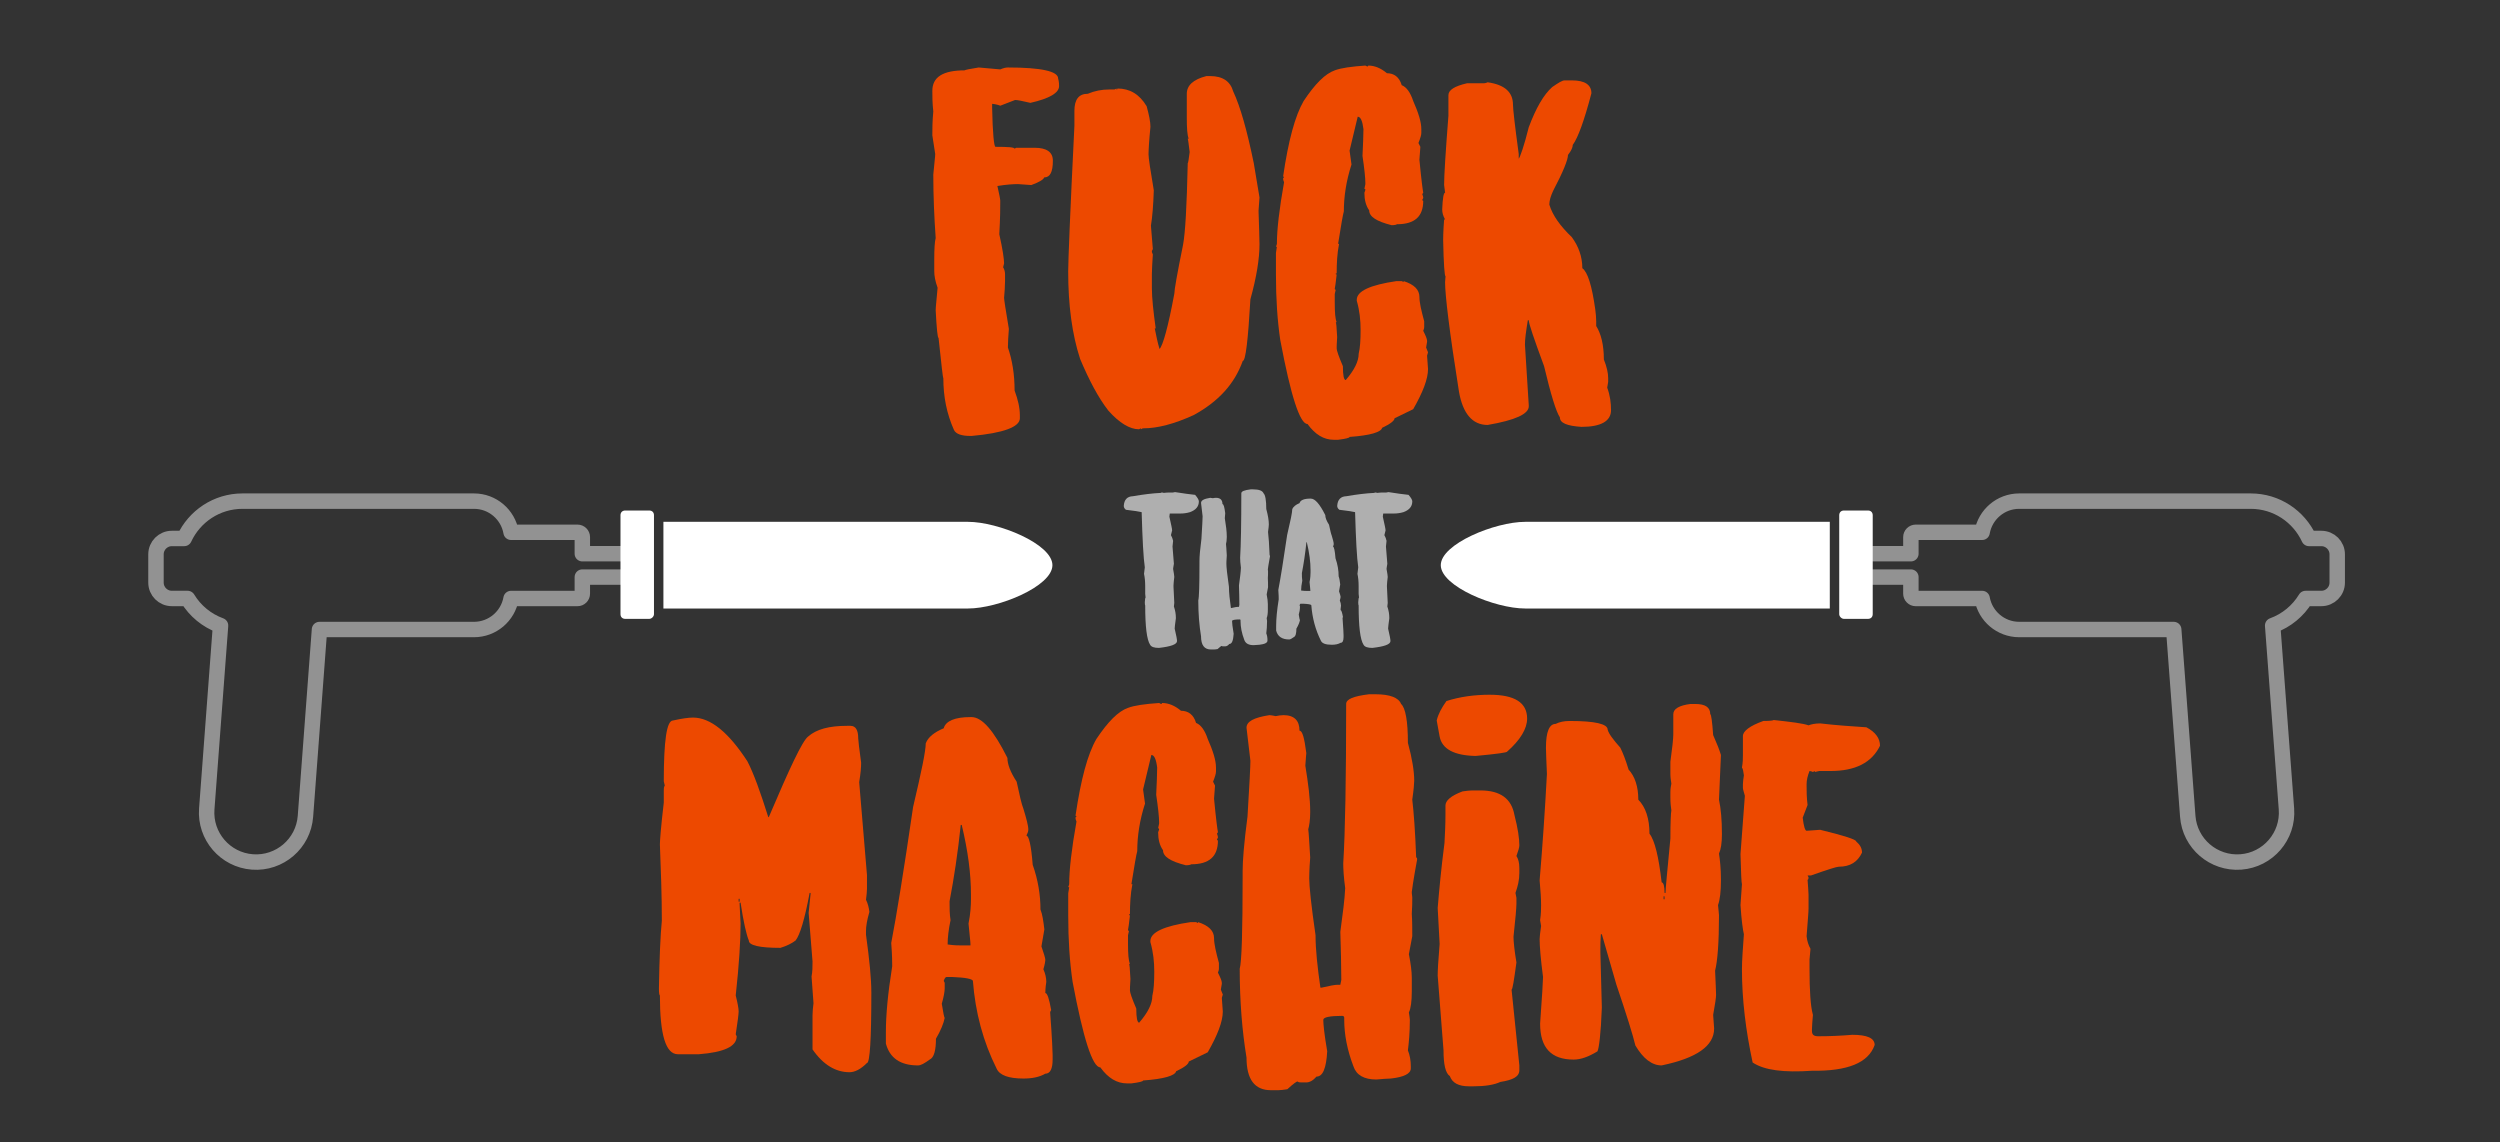 <?xml version="1.0" encoding="UTF-8" standalone="no"?>
<!DOCTYPE svg PUBLIC "-//W3C//DTD SVG 1.1//EN" "http://www.w3.org/Graphics/SVG/1.1/DTD/svg11.dtd">
<svg width="100%" height="100%" viewBox="0 0 162 74" version="1.1" xmlns="http://www.w3.org/2000/svg" xmlns:xlink="http://www.w3.org/1999/xlink" xml:space="preserve" xmlns:serif="http://www.serif.com/" style="fill-rule:evenodd;clip-rule:evenodd;stroke-linejoin:round;stroke-miterlimit:2;">
    <rect x="0" y="0" width="162" height="74" fill="#333333" stroke="none"/>
    <g transform="matrix(1,0,0,1,-3270,-195)">
        <g id="logo-FTM" transform="matrix(0.441,0,0,0.646,2106.83,113.681)">
            <rect x="2639.32" y="125.893" width="367.59" height="114.563" style="fill:none;"/>
            <g transform="matrix(1,0,0,1,0,5.548)">
                <g transform="matrix(2.905,0,0,1.982,-6888.46,-196.944)">
                    <g transform="matrix(24.587,0,0,24.587,3311.9,214)">
                        <path d="M0.095,-0.716c0.036,-0 0.073,0.03 0.112,0.09c0.013,0.025 0.027,0.064 0.043,0.115l0.001,-0c0.043,-0.101 0.069,-0.157 0.081,-0.166c0.017,-0.015 0.043,-0.022 0.08,-0.022l0.007,0c0.011,0 0.016,0.009 0.016,0.026c0,0.004 0.002,0.02 0.006,0.05c-0,0.009 -0.001,0.022 -0.004,0.04l0.016,0.191l-0,0.029c-0,0.006 -0.001,0.013 -0.002,0.022c0.004,0.008 0.006,0.017 0.007,0.025c-0.005,0.017 -0.007,0.03 -0.007,0.039l-0,0.008c0.007,0.051 0.011,0.09 0.011,0.119c0,0.096 -0.003,0.145 -0.009,0.145c-0.013,0.013 -0.025,0.019 -0.036,0.019c-0.028,0 -0.054,-0.015 -0.076,-0.047l0,-0.07c0,-0.008 0.001,-0.017 0.002,-0.025l-0.004,-0.055c0.002,-0.01 0.002,-0.021 0.002,-0.031l-0.008,-0.1l0.004,-0.039l0,-0.002l-0.002,0c-0.01,0.054 -0.02,0.087 -0.029,0.098c-0.008,0.006 -0.018,0.011 -0.031,0.015c-0.043,0 -0.065,-0.005 -0.065,-0.015c-0.005,-0.012 -0.011,-0.038 -0.017,-0.078l-0.002,-0l-0,0.003c0.001,0.023 0.002,0.036 0.002,0.04c-0,0.035 -0.003,0.084 -0.01,0.148c0.004,0.016 0.006,0.027 0.006,0.033c-0,0.005 -0.002,0.021 -0.006,0.047l0.002,0.004c0,0.021 -0.026,0.033 -0.078,0.037l-0.043,0c-0.025,0 -0.037,-0.04 -0.037,-0.121c-0.001,-0 -0.002,-0.005 -0.002,-0.014c0.001,-0.063 0.003,-0.109 0.006,-0.14c-0,-0.053 -0.002,-0.105 -0.004,-0.157c-0,-0.007 0.002,-0.035 0.008,-0.086l-0,-0.025c-0,-0.004 0,-0.007 0.002,-0.01l-0.002,-0.009c-0,-0.084 0.006,-0.125 0.019,-0.125c0.018,-0.004 0.032,-0.006 0.041,-0.006Zm0.094,0.373l-0,0.006l0.002,-0l-0,-0.006l-0.002,-0Z" style="fill:#ed4900;fill-rule:nonzero;"/>
                    </g>
                    <g transform="matrix(24.587,0,0,24.587,3323.7,214)">
                        <path d="M0.186,-0.717l0.002,-0c0.022,-0 0.046,0.028 0.074,0.084c-0,0.013 0.006,0.029 0.019,0.049c0.006,0.028 0.01,0.046 0.014,0.056c0.006,0.02 0.01,0.034 0.01,0.043c-0,0.004 -0.002,0.008 -0.004,0.012c0.005,-0 0.01,0.02 0.013,0.06c0.011,0.031 0.016,0.062 0.016,0.092c0.004,0.01 0.006,0.024 0.008,0.041l-0.006,0.035c0.005,0.015 0.008,0.024 0.008,0.028c-0,0.002 -0.001,0.009 -0.004,0.019c0.004,0.009 0.006,0.018 0.006,0.026c-0.002,0.013 -0.002,0.021 -0.002,0.023c0.004,0 0.008,0.012 0.012,0.035l-0.002,0.004l-0,0.002c0.004,0.053 0.005,0.082 0.005,0.086l0,0.01c0,0.019 -0.005,0.029 -0.015,0.029c-0.012,0.007 -0.027,0.01 -0.045,0.01c-0.031,-0 -0.049,-0.007 -0.055,-0.02c-0.028,-0.056 -0.044,-0.116 -0.049,-0.181c-0.001,-0.004 -0.015,-0.007 -0.043,-0.008l-0.011,-0c-0.002,-0 -0.004,0.002 -0.006,0.008l0.002,0.004l-0,0.011c-0,0.007 -0.002,0.018 -0.006,0.032c0.003,0.019 0.005,0.029 0.006,0.029c-0.002,0.011 -0.008,0.026 -0.018,0.043c0,0.024 -0.004,0.039 -0.013,0.043c-0.011,0.008 -0.018,0.012 -0.024,0.012c-0.036,-0 -0.058,-0.015 -0.066,-0.045l-0,-0.024c-0,-0.034 0.004,-0.079 0.013,-0.135c0,-0.007 -0,-0.023 -0.002,-0.048c0.011,-0.057 0.026,-0.15 0.045,-0.28c0.017,-0.072 0.026,-0.115 0.026,-0.131c0.005,-0.013 0.018,-0.023 0.037,-0.031c0.004,-0.015 0.023,-0.023 0.055,-0.023Zm-0.02,0.222c-0.006,0.058 -0.014,0.11 -0.023,0.157l-0,0.004c-0,0.011 0,0.022 0.002,0.035c-0.004,0.019 -0.006,0.036 -0.006,0.05c0.013,0.002 0.022,0.002 0.029,0.002l0.018,0l-0,-0.002c-0,-0.006 -0.002,-0.02 -0.004,-0.043c0.004,-0.02 0.005,-0.037 0.005,-0.05l0,-0.01c0,-0.042 -0.006,-0.089 -0.019,-0.143l-0.002,0Z" style="fill:#ed4900;fill-rule:nonzero;"/>
                    </g>
                    <g transform="matrix(24.587,0,0,24.587,3332.75,214)">
                        <path d="M0.206,-0.746l0.004,0.002c0.001,-0 0.002,-0.001 0.002,-0.002c0.013,-0 0.026,0.005 0.039,0.016c0.015,-0 0.026,0.008 0.031,0.025c0.01,0.004 0.018,0.015 0.024,0.033c0.011,0.025 0.017,0.044 0.017,0.059l0,0.008c0,0.004 -0.002,0.011 -0.006,0.021l0.004,0.008c-0.001,0.016 -0.002,0.025 -0.002,0.027c0.004,0.042 0.007,0.064 0.008,0.069l-0.002,0.003c0.001,0.003 0.002,0.005 0.002,0.008l-0.002,0.004c0,0.001 0.001,0.002 0.002,0.002c0,0.033 -0.018,0.049 -0.055,0.049c-0.001,0.001 -0.005,0.002 -0.011,0.002c-0.032,-0.008 -0.047,-0.018 -0.047,-0.031c-0.007,-0.01 -0.01,-0.022 -0.01,-0.037c0.001,-0.003 0.002,-0.005 0.002,-0.006c0,-0.002 -0.001,-0.002 -0.002,-0.002l0.002,-0.01l0,-0.002c0,-0.011 -0.002,-0.03 -0.006,-0.057c0.001,-0.023 0.002,-0.042 0.002,-0.056c-0.002,-0.017 -0.006,-0.026 -0.012,-0.026l-0.017,0.071l0.004,0.029c-0.011,0.034 -0.016,0.067 -0.016,0.098c-0.002,0.007 -0.006,0.03 -0.012,0.068l0.002,-0c-0.004,0.02 -0.005,0.041 -0.005,0.062l-0.002,0c-0,0.002 0,0.002 0.002,0.002c-0.002,0.017 -0.003,0.026 -0.004,0.03c-0,0.001 0,0.002 0.002,0.002l-0.002,0.009l-0,0.018c-0,0.021 0.001,0.034 0.004,0.041l-0.002,0c0.001,0 0.002,0.01 0.003,0.031c-0.001,0.014 -0.001,0.021 -0.001,0.024c-0,0.004 0.004,0.016 0.013,0.037c0,0.019 0.002,0.029 0.006,0.029c0.018,-0.021 0.027,-0.039 0.027,-0.055c0.003,-0.012 0.004,-0.029 0.004,-0.05c0,-0.02 -0.002,-0.04 -0.008,-0.061l0,-0.002c0,-0.018 0.028,-0.031 0.083,-0.039l0.011,0l0.004,0.002l0,-0.002c0.022,0.007 0.033,0.018 0.033,0.033c0,0.012 0.004,0.029 0.01,0.051l0,0.012c0,0.003 -0.001,0.005 -0.002,0.008c0.005,0.01 0.008,0.017 0.008,0.021l-0,0.002l-0.002,0.012l0.004,0.01l-0.002,0.007l0.002,0.028c-0,0.021 -0.011,0.049 -0.031,0.084l-0.039,0.019c-0,0.005 -0.009,0.012 -0.026,0.02c-0.002,0.009 -0.025,0.016 -0.068,0.019c-0,0.002 -0.008,0.004 -0.024,0.006l-0.009,0c-0.021,0 -0.039,-0.011 -0.055,-0.033c-0.016,-0 -0.035,-0.059 -0.057,-0.176c-0.006,-0.041 -0.009,-0.086 -0.009,-0.137l-0,-0.045l0.002,-0.013l-0.002,-0c0.001,-0.003 0.002,-0.005 0.002,-0.006c-0,-0.03 0.005,-0.073 0.015,-0.129c-0.001,-0.002 -0.002,-0.005 -0.002,-0.008c0,-0.001 0.001,-0.002 0.002,-0.002c0,-0.001 -0.001,-0.002 -0.002,-0.002c0.011,-0.075 0.025,-0.127 0.043,-0.158c0.024,-0.036 0.045,-0.057 0.065,-0.064c0.013,-0.005 0.035,-0.008 0.064,-0.01Z" style="fill:#ed4900;fill-rule:nonzero;"/>
                    </g>
                    <g transform="matrix(24.587,0,0,24.587,3341.4,214)">
                        <path d="M0.286,-0.764l0.013,0c0.03,0 0.048,0.007 0.053,0.02c0.009,0.008 0.014,0.035 0.014,0.08c0.009,0.033 0.013,0.059 0.013,0.078c0,0.005 -0.001,0.018 -0.004,0.039c0.003,0.025 0.006,0.065 0.008,0.119c0.002,0 0.002,0.002 0.002,0.004c-0.008,0.043 -0.011,0.066 -0.011,0.067c-0,0.001 0,0.004 0.001,0.011c0,0.009 -0,0.02 -0.001,0.034c0.001,0.015 0.001,0.031 0.001,0.046l-0.007,0.037c0.004,0.02 0.006,0.036 0.006,0.049l-0,0.028c-0,0.02 -0.002,0.035 -0.006,0.043c0.001,0.007 0.002,0.012 0.002,0.015c-0,0.027 -0.002,0.047 -0.004,0.063c0.004,0.01 0.006,0.021 0.006,0.033l-0,0.004c-0,0.011 -0.014,0.018 -0.041,0.021c-0.007,0 -0.017,0.001 -0.03,0.002c-0.025,0 -0.041,-0.009 -0.047,-0.027c-0.013,-0.034 -0.019,-0.066 -0.019,-0.096l-0,-0.004c-0,-0.002 -0.001,-0.004 -0.004,-0.004c-0.026,0 -0.039,0.003 -0.039,0.008l-0,0.002c-0,0.007 0.002,0.028 0.008,0.063c-0.002,0.035 -0.009,0.052 -0.022,0.052c-0.007,0.008 -0.014,0.012 -0.021,0.012l-0.01,0c-0.003,0 -0.006,-0 -0.008,-0.002c-0.002,0 -0.009,0.005 -0.021,0.016c-0.007,0.001 -0.013,0.002 -0.018,0.002l-0.016,-0c-0.033,-0 -0.05,-0.022 -0.05,-0.067c-0.009,-0.055 -0.014,-0.116 -0.014,-0.183c0.004,-0.014 0.006,-0.076 0.006,-0.188l-0,-0.013c-0,-0.022 0.003,-0.059 0.01,-0.112c0.004,-0.065 0.006,-0.104 0.006,-0.115l-0.008,-0.068c-0,-0.013 0.015,-0.021 0.047,-0.026c0.003,0 0.008,0.001 0.013,0.002c0.005,-0.001 0.011,-0.002 0.016,-0.002c0.022,0 0.033,0.011 0.033,0.032c0.006,-0 0.01,0.015 0.014,0.046c-0,0.001 -0.001,0.01 -0.002,0.026c0.006,0.037 0.01,0.068 0.01,0.094l-0,0.002c-0,0.016 -0.002,0.028 -0.004,0.035c0.001,0.006 0.002,0.026 0.004,0.058c-0.002,0.026 -0.002,0.041 -0.002,0.043c-0,0.016 0.004,0.055 0.013,0.117c0,0.03 0.004,0.066 0.01,0.108l0.002,-0c0.017,-0.004 0.028,-0.006 0.033,-0.006l0.006,-0l0.002,-0.01c0,-0.03 -0.001,-0.063 -0.002,-0.099c0.005,-0.037 0.009,-0.067 0.01,-0.09c-0.003,-0.022 -0.004,-0.039 -0.004,-0.051c0.004,-0.064 0.006,-0.174 0.006,-0.328c-0,-0.01 0.015,-0.016 0.047,-0.02Z" style="fill:#ed4900;fill-rule:nonzero;"/>
                    </g>
                    <g transform="matrix(24.587,0,0,24.587,3351.34,214)">
                        <path d="M0.13,-0.763c0.051,-0 0.077,0.016 0.077,0.049c-0,0.021 -0.014,0.044 -0.041,0.068c-0,0.002 -0.022,0.005 -0.065,0.009c-0.044,-0.001 -0.069,-0.014 -0.074,-0.04l-0.006,-0.033c0.003,-0.013 0.01,-0.026 0.02,-0.04c0.028,-0.009 0.058,-0.013 0.089,-0.013Zm-0.033,0.197l0.014,0c0.041,0 0.064,0.017 0.07,0.051c0.007,0.027 0.01,0.048 0.01,0.062c-0,0.004 -0.002,0.011 -0.006,0.022c0.004,0.006 0.006,0.014 0.006,0.025l-0,0.01c-0,0.014 -0.003,0.027 -0.008,0.041l0.002,0.01l0,0.012c0,0.009 -0.002,0.031 -0.006,0.068c0,0.011 0.002,0.029 0.006,0.053c-0.005,0.037 -0.008,0.056 -0.01,0.056l0.016,0.156l-0,0.01c-0,0.013 -0.013,0.02 -0.039,0.024c-0.013,0.006 -0.031,0.009 -0.055,0.009l-0.01,0c-0.021,0 -0.034,-0.007 -0.039,-0.021c-0.009,-0.006 -0.013,-0.024 -0.013,-0.053l-0.012,-0.154c-0,-0.009 0.001,-0.03 0.004,-0.065l-0.004,-0.074c0.003,-0.036 0.007,-0.08 0.014,-0.134c0.001,-0.018 0.002,-0.038 0.002,-0.059l-0,-0.018c-0,-0.01 0.011,-0.02 0.035,-0.029c0.007,-0.001 0.014,-0.002 0.023,-0.002Z" style="fill:#ed4900;fill-rule:nonzero;"/>
                    </g>
                    <g transform="matrix(24.587,0,0,24.587,3356.57,214)">
                        <path d="M0.34,-0.744c0.021,-0 0.031,0.007 0.031,0.021c0.002,0 0.004,0.015 0.006,0.043c0.008,0.018 0.013,0.031 0.016,0.041l-0.004,0.092c0.004,0.019 0.006,0.042 0.006,0.07l-0,0.002c-0,0.017 -0.002,0.03 -0.006,0.039c0.002,0.013 0.004,0.031 0.004,0.053l-0,0.002c-0,0.023 -0.002,0.04 -0.006,0.051c0.001,0.011 0.002,0.018 0.002,0.021c-0,0.056 -0.003,0.094 -0.008,0.114c0.001,0.025 0.002,0.042 0.002,0.05c-0,0.005 -0.002,0.019 -0.006,0.041l0.002,0.028c-0,0.036 -0.036,0.061 -0.108,0.076c-0.02,-0 -0.038,-0.014 -0.054,-0.041c-0.005,-0.021 -0.018,-0.063 -0.039,-0.125l-0.03,-0.104l-0.002,0c-0.001,0.013 -0.001,0.023 -0.001,0.03l-0,0.008c0.002,0.068 0.003,0.106 0.003,0.113c-0.002,0.055 -0.006,0.084 -0.009,0.09c-0.018,0.011 -0.034,0.017 -0.049,0.017c-0.046,0 -0.069,-0.024 -0.069,-0.074c0.004,-0.056 0.006,-0.088 0.006,-0.096c-0.005,-0.038 -0.007,-0.064 -0.007,-0.078c-0,-0.004 0.001,-0.013 0.003,-0.027l-0.002,-0.012c0.002,-0.013 0.002,-0.024 0.002,-0.031c0,-0.012 -0.001,-0.029 -0.003,-0.051c0.006,-0.071 0.011,-0.144 0.015,-0.219c-0.001,-0.026 -0.002,-0.044 -0.002,-0.054c0,-0.033 0.007,-0.049 0.02,-0.049c0.008,-0.004 0.017,-0.006 0.029,-0.006c0.052,0 0.078,0.006 0.078,0.018c0.002,0.008 0.011,0.02 0.026,0.037c0.005,0.01 0.011,0.025 0.017,0.045c0.013,0.014 0.02,0.035 0.02,0.062c0.015,0.015 0.023,0.039 0.023,0.07c0.011,0.014 0.019,0.048 0.025,0.1c0.004,0.001 0.006,0.008 0.006,0.022l0.002,-0c0,-0.01 0.004,-0.047 0.01,-0.112c0,-0.034 0.001,-0.053 0.002,-0.058c-0.001,-0.007 -0.002,-0.015 -0.002,-0.026l0,-0.012c0,-0.006 0.001,-0.012 0.002,-0.017c-0.001,-0.007 -0.002,-0.013 -0.002,-0.02l0,-0.025c0.004,-0.029 0.006,-0.048 0.006,-0.057l-0,-0.041c-0,-0.011 0.012,-0.018 0.035,-0.021l0.01,-0Zm-0.065,0.396l0,0.006l0.002,0l0,-0.006l-0.002,0Z" style="fill:#ed4900;fill-rule:nonzero;"/>
                    </g>
                    <g transform="matrix(24.587,0,0,24.587,3366.73,214)">
                        <path d="M0.088,-0.711c0.037,0.004 0.061,0.007 0.072,0.011c0.005,-0.002 0.013,-0.004 0.024,-0.004c0.034,0.004 0.065,0.006 0.095,0.008c0.019,0.01 0.028,0.023 0.028,0.038c-0.017,0.035 -0.051,0.052 -0.102,0.052l-0.023,0l-0.009,0.002l-0,-0.002l-0.004,0.002c-0.002,-0.001 -0.005,-0.002 -0.007,-0.002c-0.004,0.01 -0.006,0.019 -0.006,0.027l-0,0.004c-0,0.01 0,0.023 0.002,0.039l-0.01,0.026c0.002,0.018 0.005,0.027 0.008,0.027c0.003,0 0.012,-0.001 0.028,-0.002c0.049,0.012 0.074,0.02 0.074,0.024c0.008,0.007 0.012,0.014 0.012,0.023c-0.009,0.019 -0.024,0.029 -0.048,0.029c-0.004,-0 -0.023,0.006 -0.057,0.018l-0.007,0l0.002,0.004c-0,0.003 -0.001,0.005 -0.002,0.005c0.001,0.015 0.002,0.025 0.002,0.031l-0,0.028c-0,0.009 -0.002,0.028 -0.004,0.057c0.001,0.01 0.004,0.019 0.008,0.026l-0.002,0.022l-0,0.018c-0,0.046 0.002,0.078 0.007,0.096c-0.001,0.013 -0.002,0.023 -0.002,0.03l-0,0.003c-0,0.008 0.004,0.011 0.013,0.011c0.023,0 0.046,-0.001 0.07,-0.003c0.031,-0 0.046,0.007 0.046,0.021c-0.013,0.037 -0.056,0.054 -0.129,0.053c-0.058,0.004 -0.098,-0.001 -0.122,-0.017c-0.014,-0.065 -0.022,-0.129 -0.022,-0.192c0,-0.019 0.002,-0.043 0.004,-0.072c-0.002,-0.008 -0.005,-0.029 -0.007,-0.06l0.003,-0.043c-0.001,-0.002 -0.002,-0.023 -0.003,-0.062l0.009,-0.12c-0.002,-0.008 -0.004,-0.013 -0.004,-0.016l0,-0.008c0,-0.005 0.001,-0.011 0.002,-0.018c-0.001,-0.008 -0.002,-0.014 -0.004,-0.016c0.002,-0.011 0.002,-0.019 0.002,-0.026l0,-0.039c0,-0.01 0.014,-0.021 0.042,-0.031c0.014,0 0.021,-0.001 0.021,-0.002Z" style="fill:#ed4900;fill-rule:nonzero;"/>
                    </g>
                </g>
                <g transform="matrix(2.514,0,0,1.715,-5580.68,-204.337)">
                    <g transform="matrix(27.953,0,0,27.953,3323.07,214)">
                        <path d="M0.112,-0.742l0.045,0.004c0.007,-0.003 0.012,-0.004 0.016,-0.004c0.07,-0 0.105,0.008 0.105,0.023c0.002,0.007 0.002,0.013 0.002,0.016c0,0.014 -0.02,0.026 -0.06,0.035c-0.017,-0.004 -0.027,-0.006 -0.032,-0.006l-0.031,0.012c-0.002,-0.001 -0.008,-0.003 -0.017,-0.004l-0,0.008c0.001,0.054 0.004,0.082 0.007,0.082c0.027,0 0.04,0.001 0.04,0.004l0.003,-0.002l0.039,-0c0.025,-0 0.038,0.009 0.038,0.027c-0,0.024 -0.006,0.035 -0.018,0.035c-0.002,0.005 -0.011,0.01 -0.027,0.016l-0.028,-0.002c-0.01,-0 -0.025,0.001 -0.043,0.004c0.004,0.017 0.006,0.028 0.006,0.031c0,0.013 -0,0.036 -0.002,0.07c0.007,0.031 0.01,0.052 0.01,0.061l-0.002,0.008c0.003,0.005 0.004,0.01 0.004,0.015l-0,0.014c-0,0.011 -0.001,0.023 -0.002,0.035c0,0.003 0.003,0.024 0.01,0.065c-0.001,0.014 -0.002,0.027 -0.002,0.039c0.009,0.026 0.014,0.056 0.014,0.09c0.007,0.019 0.011,0.036 0.011,0.052l0,0.006c0,0.018 -0.034,0.031 -0.101,0.037l-0.002,0c-0.019,0 -0.031,-0.004 -0.035,-0.013c-0.015,-0.034 -0.022,-0.069 -0.022,-0.108c-0.001,-0 -0.004,-0.028 -0.01,-0.084c-0.002,0 -0.004,-0.019 -0.006,-0.058c0,-0.007 0.002,-0.023 0.004,-0.047c-0.005,-0.014 -0.007,-0.025 -0.007,-0.035l-0,-0.024c-0,-0.023 0.001,-0.038 0.003,-0.045c-0.003,-0.043 -0.005,-0.087 -0.005,-0.133c0.002,-0.023 0.004,-0.037 0.004,-0.043l-0.006,-0.039c-0,-0.012 0,-0.029 0.002,-0.05c-0.002,-0.018 -0.002,-0.032 -0.002,-0.043c-0,-0.029 0.022,-0.043 0.068,-0.043c0,-0.001 0.01,-0.003 0.029,-0.006Z" style="fill:#ed4900;fill-rule:nonzero;"/>
                    </g>
                    <g transform="matrix(27.953,0,0,27.953,3331.01,214)">
                        <path d="M0.304,-0.724l0.008,0c0.026,0 0.042,0.011 0.048,0.032c0.015,0.032 0.029,0.082 0.043,0.15l0.012,0.072l-0.002,0.028c0.001,0.034 0.002,0.057 0.002,0.07c0,0.03 -0.006,0.068 -0.019,0.115c-0.005,0.086 -0.01,0.129 -0.016,0.129c-0.017,0.048 -0.051,0.085 -0.102,0.113c-0.041,0.019 -0.077,0.028 -0.105,0.028l-0.002,-0l-0.004,0.002l-0,-0.002l-0.004,0.002c-0.019,-0 -0.041,-0.013 -0.064,-0.039c-0.021,-0.027 -0.04,-0.063 -0.059,-0.108c-0.017,-0.052 -0.025,-0.113 -0.025,-0.183c-0,-0.021 0.004,-0.123 0.013,-0.305l0,-0.031c0,-0.024 0.009,-0.036 0.028,-0.036c0.014,-0.006 0.029,-0.009 0.045,-0.009l0.011,-0l0.004,-0.002l0,0.002c0.002,-0 0.002,-0.001 0.002,-0.002c0.026,-0 0.046,0.012 0.061,0.037c0.005,0.018 0.008,0.033 0.008,0.043c-0.003,0.03 -0.004,0.05 -0.004,0.058c-0,0.008 0.004,0.033 0.011,0.075c-0.001,0.031 -0.003,0.056 -0.006,0.074l0.004,0.049l-0.002,0.004c0,0.003 0.001,0.005 0.002,0.007c-0.001,0.017 -0.002,0.031 -0.002,0.041l0,0.03c0,0.02 0.003,0.048 0.008,0.084l-0.002,-0c0.003,0.015 0.006,0.03 0.01,0.043c0.007,-0.007 0.018,-0.046 0.031,-0.116c0,-0.008 0.006,-0.042 0.018,-0.101c0.005,-0.026 0.008,-0.083 0.01,-0.172c0.001,0 0.002,-0.008 0.004,-0.023c-0.002,-0.016 -0.003,-0.025 -0.004,-0.028l0.002,0c-0.003,-0.007 -0.004,-0.022 -0.004,-0.045l-0,-0.049c-0,-0.017 0.013,-0.03 0.041,-0.037Z" style="fill:#ed4900;fill-rule:nonzero;"/>
                    </g>
                    <g transform="matrix(27.953,0,0,27.953,3343.04,214)">
                        <path d="M0.206,-0.746l0.004,0.002c0.001,-0 0.002,-0.001 0.002,-0.002c0.013,-0 0.026,0.005 0.039,0.016c0.015,-0 0.026,0.008 0.031,0.025c0.01,0.004 0.018,0.015 0.024,0.033c0.011,0.025 0.017,0.044 0.017,0.059l0,0.008c0,0.004 -0.002,0.011 -0.006,0.021l0.004,0.008c-0.001,0.016 -0.002,0.025 -0.002,0.027c0.004,0.042 0.007,0.064 0.008,0.069l-0.002,0.003c0.001,0.003 0.002,0.005 0.002,0.008l-0.002,0.004c0,0.001 0.001,0.002 0.002,0.002c0,0.033 -0.018,0.049 -0.055,0.049c-0.001,0.001 -0.005,0.002 -0.011,0.002c-0.032,-0.008 -0.047,-0.018 -0.047,-0.031c-0.007,-0.01 -0.01,-0.022 -0.01,-0.037c0.001,-0.003 0.002,-0.005 0.002,-0.006c0,-0.002 -0.001,-0.002 -0.002,-0.002l0.002,-0.01l0,-0.002c0,-0.011 -0.002,-0.03 -0.006,-0.057c0.001,-0.023 0.002,-0.042 0.002,-0.056c-0.002,-0.017 -0.006,-0.026 -0.012,-0.026l-0.017,0.071l0.004,0.029c-0.011,0.034 -0.016,0.067 -0.016,0.098c-0.002,0.007 -0.006,0.03 -0.012,0.068l0.002,-0c-0.004,0.02 -0.005,0.041 -0.005,0.062l-0.002,0c-0,0.002 0,0.002 0.002,0.002c-0.002,0.017 -0.003,0.026 -0.004,0.03c-0,0.001 0,0.002 0.002,0.002l-0.002,0.009l-0,0.018c-0,0.021 0.001,0.034 0.004,0.041l-0.002,0c0.001,0 0.002,0.01 0.003,0.031c-0.001,0.014 -0.001,0.021 -0.001,0.024c-0,0.004 0.004,0.016 0.013,0.037c0,0.019 0.002,0.029 0.006,0.029c0.018,-0.021 0.027,-0.039 0.027,-0.055c0.003,-0.012 0.004,-0.029 0.004,-0.05c0,-0.02 -0.002,-0.04 -0.008,-0.061l0,-0.002c0,-0.018 0.028,-0.031 0.083,-0.039l0.011,0l0.004,0.002l0,-0.002c0.022,0.007 0.033,0.018 0.033,0.033c0,0.012 0.004,0.029 0.01,0.051l0,0.012c0,0.003 -0.001,0.005 -0.002,0.008c0.005,0.01 0.008,0.017 0.008,0.021l-0,0.002l-0.002,0.012l0.004,0.01l-0.002,0.007l0.002,0.028c-0,0.021 -0.011,0.049 -0.031,0.084l-0.039,0.019c-0,0.005 -0.009,0.012 -0.026,0.02c-0.002,0.009 -0.025,0.016 -0.068,0.019c-0,0.002 -0.008,0.004 -0.024,0.006l-0.009,0c-0.021,0 -0.039,-0.011 -0.055,-0.033c-0.016,-0 -0.035,-0.059 -0.057,-0.176c-0.006,-0.041 -0.009,-0.086 -0.009,-0.137l-0,-0.045l0.002,-0.013l-0.002,-0c0.001,-0.003 0.002,-0.005 0.002,-0.006c-0,-0.03 0.005,-0.073 0.015,-0.129c-0.001,-0.002 -0.002,-0.005 -0.002,-0.008c0,-0.001 0.001,-0.002 0.002,-0.002c0,-0.001 -0.001,-0.002 -0.002,-0.002c0.011,-0.075 0.025,-0.127 0.043,-0.158c0.024,-0.036 0.045,-0.057 0.065,-0.064c0.013,-0.005 0.035,-0.008 0.064,-0.01Z" style="fill:#ed4900;fill-rule:nonzero;"/>
                    </g>
                    <g transform="matrix(27.953,0,0,27.953,3352.87,214)">
                        <path d="M0.271,-0.715l0.015,0c0.027,0 0.041,0.009 0.041,0.027c-0.015,0.057 -0.028,0.093 -0.039,0.108c0,0.005 -0.003,0.012 -0.01,0.021c0,0.01 -0.01,0.035 -0.031,0.075c-0.005,0.011 -0.008,0.02 -0.008,0.029c0.007,0.023 0.023,0.045 0.047,0.068c0.014,0.019 0.022,0.041 0.022,0.065c0.011,0.008 0.02,0.036 0.027,0.086c0.001,0.008 0.002,0.017 0.002,0.025l-0,0.01c0.01,0.016 0.016,0.039 0.016,0.07c0.006,0.015 0.009,0.028 0.009,0.039l0,0.008l-0.002,0.012c0.006,0.016 0.008,0.032 0.008,0.047c0,0.023 -0.021,0.035 -0.062,0.035c-0.03,-0.002 -0.045,-0.008 -0.045,-0.02c-0.008,-0.012 -0.019,-0.048 -0.033,-0.107c-0.021,-0.057 -0.032,-0.089 -0.032,-0.096l-0.002,0c-0.004,0.024 -0.006,0.04 -0.006,0.051l0.008,0.127l0,0.002c0,0.016 -0.028,0.029 -0.086,0.039c-0.032,-0 -0.052,-0.024 -0.06,-0.07c-0.02,-0.126 -0.029,-0.202 -0.029,-0.229l0.001,-0.012c-0.002,0 -0.004,-0.025 -0.005,-0.076c-0,-0.002 0,-0.017 0.002,-0.043l0.002,0c-0.004,-0.007 -0.006,-0.014 -0.006,-0.021c0.001,-0.024 0.003,-0.035 0.006,-0.035c-0,-0.002 -0.001,-0.007 -0.002,-0.016c-0,-0.02 0.003,-0.068 0.009,-0.145l0,-0.043c0,-0.011 0.013,-0.019 0.039,-0.025l0.036,0c0.002,0 0.005,-0.001 0.007,-0.002c0.036,0.005 0.053,0.021 0.053,0.047c0,0.009 0.004,0.044 0.012,0.103l-0,0.01c0.003,-0.004 0.011,-0.026 0.021,-0.066c0.015,-0.04 0.031,-0.068 0.049,-0.084c0.013,-0.009 0.021,-0.014 0.026,-0.014Z" style="fill:#ed4900;fill-rule:nonzero;"/>
                    </g>
                </g>
                <g transform="matrix(0.65,0,0,0.65,942.186,61.532)">
                    <g transform="matrix(1.497,0,0,1.021,2633.27,142.239)">
                        <path d="M11.637,39.746c1.137,1.879 2.887,3.332 4.98,4.094l-2.082,27.719c-0.308,4.113 2.778,7.703 6.891,8.012c4.113,0.308 7.703,-2.778 8.012,-6.891l2.121,-28.242l23.328,-0c2.801,-0 5.125,-2.023 5.601,-4.688l10.027,0c0.407,0 0.735,-0.328 0.735,-0.734l-0,-2.504l8.359,0l0,-3.531l-8.359,-0l-0,-2.504c-0,-0.406 -0.328,-0.734 -0.735,-0.734l-10.023,-0c-0.468,-2.676 -2.796,-4.711 -5.605,-4.711l-34.953,-0c-3.906,-0 -7.266,2.316 -8.805,5.644l-1.863,0c-1.324,0 -2.398,1.074 -2.398,2.399l-0,4.273c-0,1.324 1.074,2.398 2.398,2.398l2.371,0Z" style="fill:none;fill-rule:nonzero;stroke:#929292;stroke-width:2.33px;"/>
                    </g>
                    <g transform="matrix(6.52813e-17,0.727,-1.066,4.45401e-17,2850.68,141.257)">
                        <path d="M40.801,86.699l18.5,0l0,-64.598c0,-6.398 -4.699,-17.898 -9.199,-17.898c-4.5,0 -9.199,11.5 -9.199,17.898l-0.004,64.598l-0.098,0Z" style="fill:#fff;fill-rule:nonzero;"/>
                        <path d="M60.5,88.699l-21,0c-0.602,0 -1,0.398 -1,1l0,5.102c0,0.601 0.398,1 1,1l21,-0c0.602,-0 1,-0.399 1,-1l0,-5.102c0,-0.5 -0.5,-1 -1,-1Z" style="fill:#fff;fill-rule:nonzero;"/>
                    </g>
                </g>
                <g transform="matrix(-0.65,0,0,0.65,4699.31,61.532)">
                    <g transform="matrix(1.497,0,0,1.021,2633.27,142.239)">
                        <path d="M11.637,39.746c1.137,1.879 2.887,3.332 4.98,4.094l-2.082,27.719c-0.308,4.113 2.778,7.703 6.891,8.012c4.113,0.308 7.703,-2.778 8.012,-6.891l2.121,-28.242l23.328,-0c2.801,-0 5.125,-2.023 5.601,-4.688l10.027,0c0.407,0 0.735,-0.328 0.735,-0.734l-0,-2.504l8.359,0l0,-3.531l-8.359,-0l-0,-2.504c-0,-0.406 -0.328,-0.734 -0.735,-0.734l-10.023,-0c-0.468,-2.676 -2.796,-4.711 -5.605,-4.711l-34.953,-0c-3.906,-0 -7.266,2.316 -8.805,5.644l-1.863,0c-1.324,0 -2.398,1.074 -2.398,2.399l-0,4.273c-0,1.324 1.074,2.398 2.398,2.398l2.371,0Z" style="fill:none;fill-rule:nonzero;stroke:#929292;stroke-width:2.33px;"/>
                    </g>
                    <g transform="matrix(6.52813e-17,0.727,-1.066,4.45401e-17,2850.68,141.257)">
                        <path d="M40.801,86.699l18.5,0l0,-64.598c0,-6.398 -4.699,-17.898 -9.199,-17.898c-4.5,0 -9.199,11.5 -9.199,17.898l-0.004,64.598l-0.098,0Z" style="fill:#fff;fill-rule:nonzero;"/>
                        <path d="M60.5,88.699l-21,0c-0.602,0 -1,0.398 -1,1l0,5.102c0,0.601 0.398,1 1,1l21,-0c0.602,-0 1,-0.399 1,-1l0,-5.102c0,-0.5 -0.5,-1 -1,-1Z" style="fill:#fff;fill-rule:nonzero;"/>
                    </g>
                </g>
                <g transform="matrix(1.033,0,0,0.705,-629.681,33.606)">
                    <g transform="matrix(27.953,0,0,27.953,3323.32,214)">
                        <path d="M0.24,-0.75c0.042,0.007 0.076,0.011 0.102,0.014c0.013,0.015 0.019,0.026 0.019,0.033c0,0.026 -0.015,0.044 -0.045,0.055c-0.017,0.005 -0.033,0.007 -0.048,0.007l-0.055,0c-0.001,0.008 -0.002,0.013 -0.002,0.016c0.009,0.04 0.014,0.063 0.014,0.07c-0.002,0.01 -0.004,0.018 -0.006,0.024c0.005,0.009 0.009,0.019 0.011,0.029l-0.003,0.029l0.007,0.088c-0.002,0.013 -0.004,0.022 -0.004,0.026c0.004,0.022 0.006,0.035 0.006,0.041c-0.002,0.019 -0.004,0.033 -0.004,0.043l0,0.007c0.003,0.052 0.004,0.079 0.004,0.082l-0.002,0.018c0.007,0.021 0.01,0.039 0.01,0.057l0,0.004c-0.004,0.028 -0.006,0.046 -0.006,0.052c0.008,0.034 0.012,0.055 0.012,0.063c-0,0.017 -0.031,0.028 -0.092,0.035c-0.024,-0 -0.039,-0.005 -0.045,-0.016c-0.017,-0.026 -0.025,-0.093 -0.025,-0.201c-0.001,0 -0.002,-0.005 -0.002,-0.015c0.001,-0.016 0.002,-0.024 0.004,-0.024l-0.002,-0.019l-0,-0.038c-0,-0.025 -0.002,-0.046 -0.006,-0.064l0.004,-0.033c-0.007,-0.048 -0.012,-0.141 -0.016,-0.281c-0.011,-0.003 -0.038,-0.007 -0.08,-0.012c-0.008,-0.006 -0.011,-0.013 -0.011,-0.02c0.002,-0.032 0.018,-0.048 0.046,-0.049c0.052,-0.009 0.1,-0.015 0.143,-0.017c-0,-0.001 0.002,-0.002 0.006,-0.002c0.003,-0 0.005,0.001 0.008,0.002c0.011,-0.001 0.02,-0.002 0.027,-0.002l0.02,-0l0.011,-0.002Z" style="fill:#afafaf;fill-rule:nonzero;"/>
                    </g>
                    <g transform="matrix(27.953,0,0,27.953,3332.77,214)">
                        <path d="M0.286,-0.764l0.013,0c0.03,0 0.048,0.007 0.053,0.02c0.009,0.008 0.014,0.035 0.014,0.08c0.009,0.033 0.013,0.059 0.013,0.078c0,0.005 -0.001,0.018 -0.004,0.039c0.003,0.025 0.006,0.065 0.008,0.119c0.002,0 0.002,0.002 0.002,0.004c-0.008,0.043 -0.011,0.066 -0.011,0.067c-0,0.001 0,0.004 0.001,0.011c0,0.009 -0,0.02 -0.001,0.034c0.001,0.015 0.001,0.031 0.001,0.046l-0.007,0.037c0.004,0.02 0.006,0.036 0.006,0.049l-0,0.028c-0,0.02 -0.002,0.035 -0.006,0.043c0.001,0.007 0.002,0.012 0.002,0.015c-0,0.027 -0.002,0.047 -0.004,0.063c0.004,0.01 0.006,0.021 0.006,0.033l-0,0.004c-0,0.011 -0.014,0.018 -0.041,0.021c-0.007,0 -0.017,0.001 -0.03,0.002c-0.025,0 -0.041,-0.009 -0.047,-0.027c-0.013,-0.034 -0.019,-0.066 -0.019,-0.096l-0,-0.004c-0,-0.002 -0.001,-0.004 -0.004,-0.004c-0.026,0 -0.039,0.003 -0.039,0.008l-0,0.002c-0,0.007 0.002,0.028 0.008,0.063c-0.002,0.035 -0.009,0.052 -0.022,0.052c-0.007,0.008 -0.014,0.012 -0.021,0.012l-0.01,0c-0.003,0 -0.006,-0 -0.008,-0.002c-0.002,0 -0.009,0.005 -0.021,0.016c-0.007,0.001 -0.013,0.002 -0.018,0.002l-0.016,-0c-0.033,-0 -0.05,-0.022 -0.05,-0.067c-0.009,-0.055 -0.014,-0.116 -0.014,-0.183c0.004,-0.014 0.006,-0.076 0.006,-0.188l-0,-0.013c-0,-0.022 0.003,-0.059 0.01,-0.112c0.004,-0.065 0.006,-0.104 0.006,-0.115l-0.008,-0.068c-0,-0.013 0.015,-0.021 0.047,-0.026c0.003,0 0.008,0.001 0.013,0.002c0.005,-0.001 0.011,-0.002 0.016,-0.002c0.022,0 0.033,0.011 0.033,0.032c0.006,-0 0.01,0.015 0.014,0.046c-0,0.001 -0.001,0.01 -0.002,0.026c0.006,0.037 0.01,0.068 0.01,0.094l-0,0.002c-0,0.016 -0.002,0.028 -0.004,0.035c0.001,0.006 0.002,0.026 0.004,0.058c-0.002,0.026 -0.002,0.041 -0.002,0.043c-0,0.016 0.004,0.055 0.013,0.117c0,0.03 0.004,0.066 0.01,0.108l0.002,-0c0.017,-0.004 0.028,-0.006 0.033,-0.006l0.006,-0l0.002,-0.01c0,-0.03 -0.001,-0.063 -0.002,-0.099c0.005,-0.037 0.009,-0.067 0.01,-0.09c-0.003,-0.022 -0.004,-0.039 -0.004,-0.051c0.004,-0.064 0.006,-0.174 0.006,-0.328c-0,-0.01 0.015,-0.016 0.047,-0.02Z" style="fill:#afafaf;fill-rule:nonzero;"/>
                    </g>
                    <g transform="matrix(27.953,0,0,27.953,3344.07,214)">
                        <path d="M0.186,-0.717l0.002,-0c0.022,-0 0.046,0.028 0.074,0.084c-0,0.013 0.006,0.029 0.019,0.049c0.006,0.028 0.01,0.046 0.014,0.056c0.006,0.02 0.01,0.034 0.01,0.043c-0,0.004 -0.002,0.008 -0.004,0.012c0.005,-0 0.01,0.02 0.013,0.06c0.011,0.031 0.016,0.062 0.016,0.092c0.004,0.01 0.006,0.024 0.008,0.041l-0.006,0.035c0.005,0.015 0.008,0.024 0.008,0.028c-0,0.002 -0.001,0.009 -0.004,0.019c0.004,0.009 0.006,0.018 0.006,0.026c-0.002,0.013 -0.002,0.021 -0.002,0.023c0.004,0 0.008,0.012 0.012,0.035l-0.002,0.004l-0,0.002c0.004,0.053 0.005,0.082 0.005,0.086l0,0.01c0,0.019 -0.005,0.029 -0.015,0.029c-0.012,0.007 -0.027,0.01 -0.045,0.01c-0.031,-0 -0.049,-0.007 -0.055,-0.02c-0.028,-0.056 -0.044,-0.116 -0.049,-0.181c-0.001,-0.004 -0.015,-0.007 -0.043,-0.008l-0.011,-0c-0.002,-0 -0.004,0.002 -0.006,0.008l0.002,0.004l-0,0.011c-0,0.007 -0.002,0.018 -0.006,0.032c0.003,0.019 0.005,0.029 0.006,0.029c-0.002,0.011 -0.008,0.026 -0.018,0.043c0,0.024 -0.004,0.039 -0.013,0.043c-0.011,0.008 -0.018,0.012 -0.024,0.012c-0.036,-0 -0.058,-0.015 -0.066,-0.045l-0,-0.024c-0,-0.034 0.004,-0.079 0.013,-0.135c0,-0.007 -0,-0.023 -0.002,-0.048c0.011,-0.057 0.026,-0.15 0.045,-0.28c0.017,-0.072 0.026,-0.115 0.026,-0.131c0.005,-0.013 0.018,-0.023 0.037,-0.031c0.004,-0.015 0.023,-0.023 0.055,-0.023Zm-0.02,0.222c-0.006,0.058 -0.014,0.11 -0.023,0.157l-0,0.004c-0,0.011 0,0.022 0.002,0.035c-0.004,0.019 -0.006,0.036 -0.006,0.05c0.013,0.002 0.022,0.002 0.029,0.002l0.018,0l-0,-0.002c-0,-0.006 -0.002,-0.02 -0.004,-0.043c0.004,-0.02 0.005,-0.037 0.005,-0.05l0,-0.01c0,-0.042 -0.006,-0.089 -0.019,-0.143l-0.002,0Z" style="fill:#afafaf;fill-rule:nonzero;"/>
                    </g>
                    <g transform="matrix(27.953,0,0,27.953,3353.68,214)">
                        <path d="M0.24,-0.75c0.042,0.007 0.076,0.011 0.102,0.014c0.013,0.015 0.019,0.026 0.019,0.033c0,0.026 -0.015,0.044 -0.045,0.055c-0.017,0.005 -0.033,0.007 -0.048,0.007l-0.055,0c-0.001,0.008 -0.002,0.013 -0.002,0.016c0.009,0.04 0.014,0.063 0.014,0.07c-0.002,0.01 -0.004,0.018 -0.006,0.024c0.005,0.009 0.009,0.019 0.011,0.029l-0.003,0.029l0.007,0.088c-0.002,0.013 -0.004,0.022 -0.004,0.026c0.004,0.022 0.006,0.035 0.006,0.041c-0.002,0.019 -0.004,0.033 -0.004,0.043l0,0.007c0.003,0.052 0.004,0.079 0.004,0.082l-0.002,0.018c0.007,0.021 0.01,0.039 0.01,0.057l0,0.004c-0.004,0.028 -0.006,0.046 -0.006,0.052c0.008,0.034 0.012,0.055 0.012,0.063c-0,0.017 -0.031,0.028 -0.092,0.035c-0.024,-0 -0.039,-0.005 -0.045,-0.016c-0.017,-0.026 -0.025,-0.093 -0.025,-0.201c-0.001,0 -0.002,-0.005 -0.002,-0.015c0.001,-0.016 0.002,-0.024 0.004,-0.024l-0.002,-0.019l-0,-0.038c-0,-0.025 -0.002,-0.046 -0.006,-0.064l0.004,-0.033c-0.007,-0.048 -0.012,-0.141 -0.016,-0.281c-0.011,-0.003 -0.038,-0.007 -0.08,-0.012c-0.008,-0.006 -0.011,-0.013 -0.011,-0.02c0.002,-0.032 0.018,-0.048 0.046,-0.049c0.052,-0.009 0.1,-0.015 0.143,-0.017c-0,-0.001 0.002,-0.002 0.006,-0.002c0.003,-0 0.005,0.001 0.008,0.002c0.011,-0.001 0.02,-0.002 0.027,-0.002l0.02,-0l0.011,-0.002Z" style="fill:#afafaf;fill-rule:nonzero;"/>
                    </g>
                </g>
            </g>
        </g>
    </g>
</svg>

